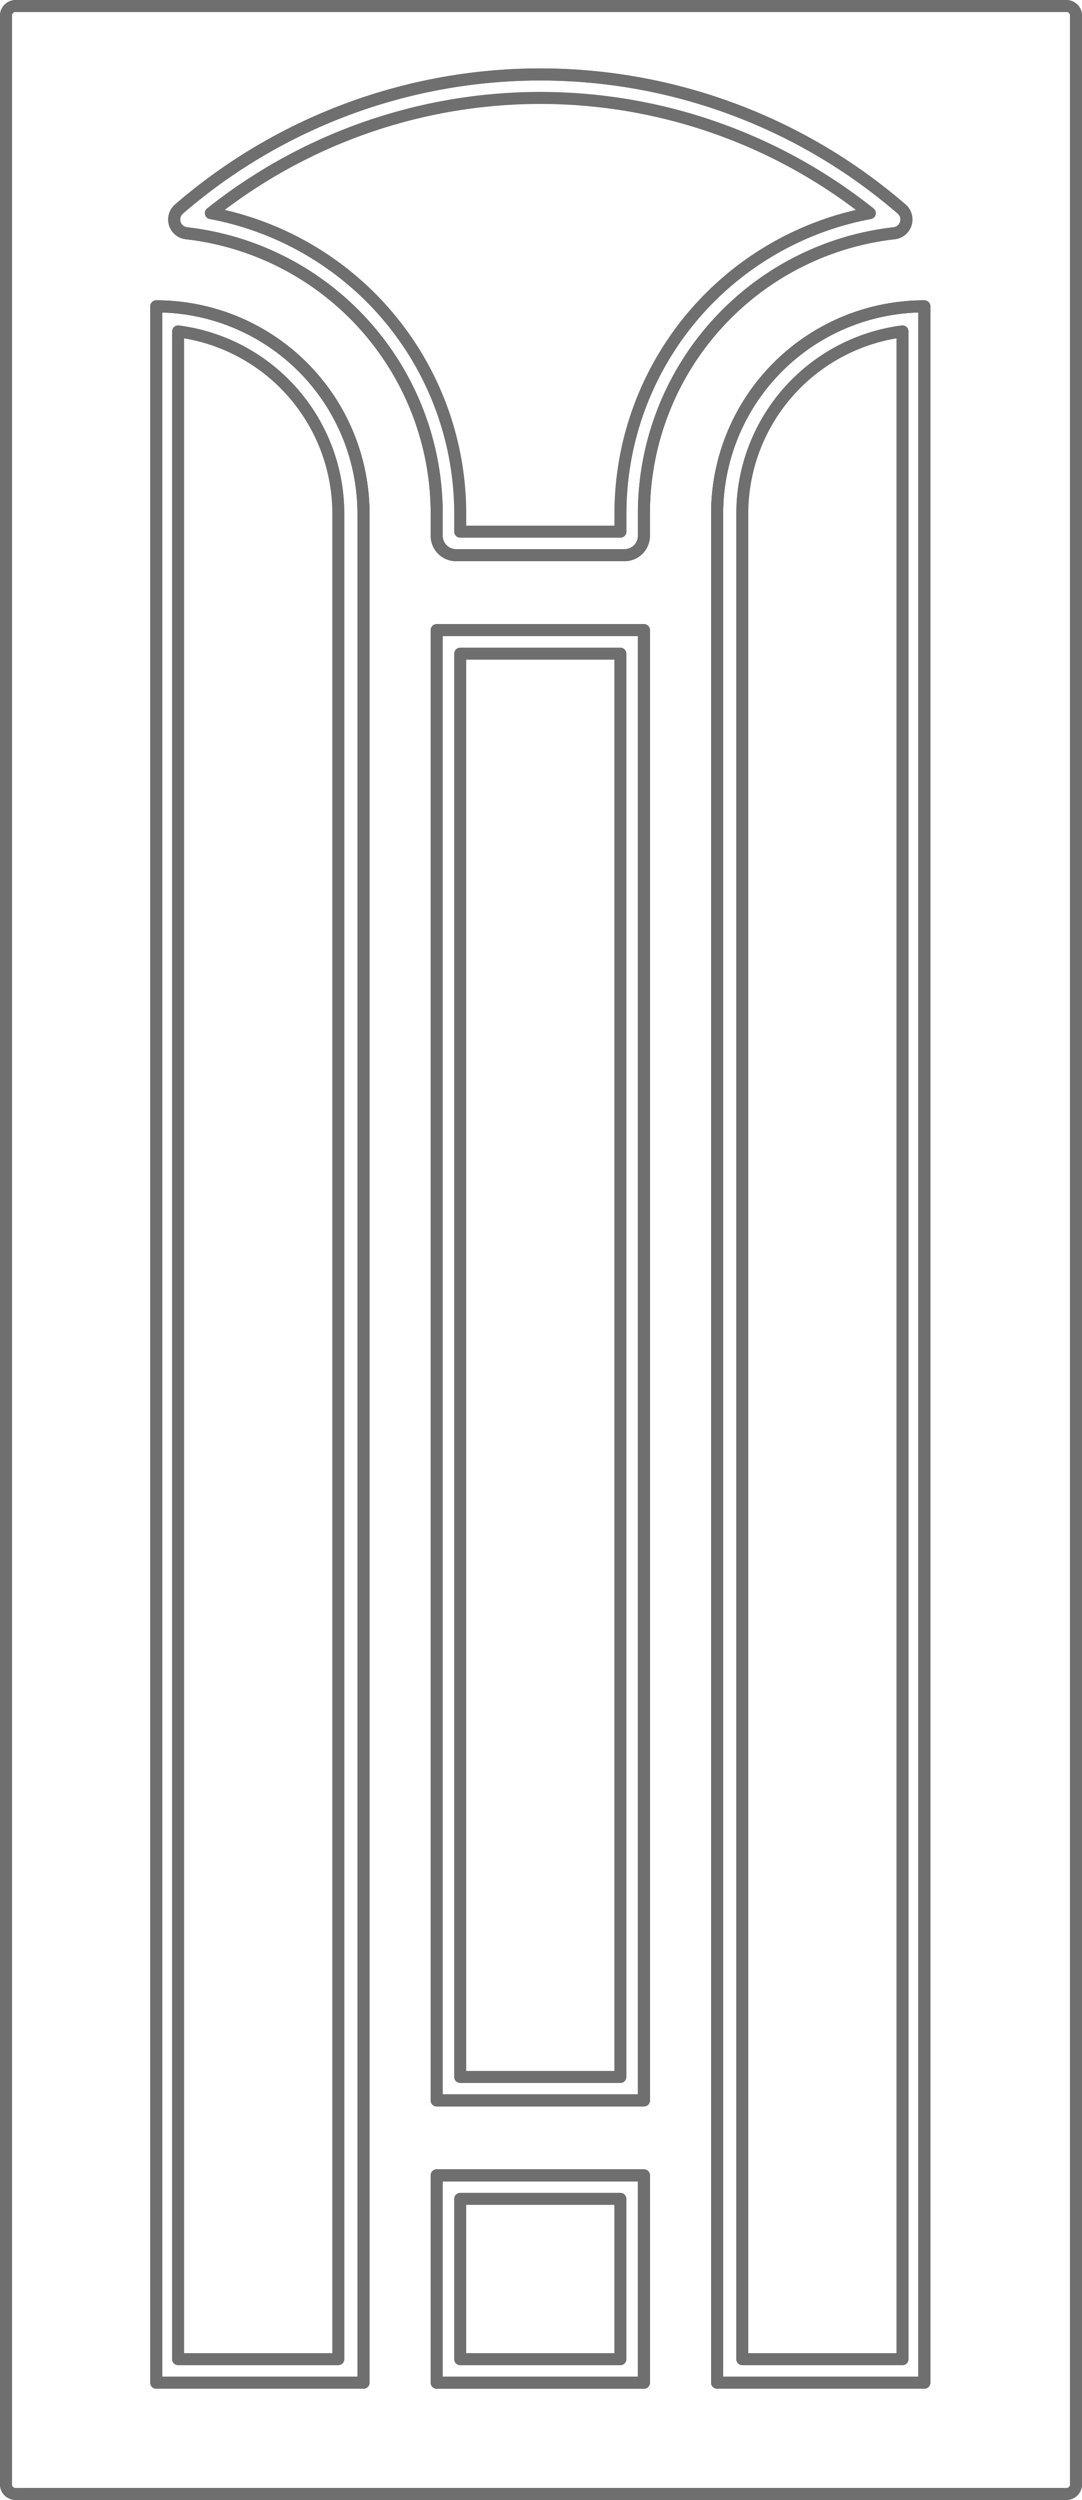 <svg viewBox="0 0 71.8 165.8" height="165.8" width="71.8" xmlns="http://www.w3.org/2000/svg">
  <g transform="translate(952.16 2342.56)" id="classicline_pvc_19">
    <g transform="translate(-951.76 -2342.16)" id="P1031">
      <g transform="translate(0 0)" id="LWPOLYLINE_8_">
        <path stroke-width="0.8" stroke-miterlimit="10" stroke-linejoin="round" stroke-linecap="round" stroke="#706f6f" fill="none" transform="translate(951.76 2342.16)" d="M-951.76-2259.66v81.95a.646.646,0,0,0,.71.55h69.58a.646.646,0,0,0,.71-.55v-163.9a.646.646,0,0,0-.71-.55h-69.58a.646.646,0,0,0-.71.55v81.95" data-name="Path 8981" id="Path_8981"></path>
      </g>
    </g>
    <g transform="translate(-904.573 -2322.241)" id="siluro_x5F_1">
      <g transform="translate(0 0)" id="LWPOLYLINE_70_">
        <path stroke-width="0.8" stroke-miterlimit="10" stroke-linejoin="round" stroke-linecap="round" stroke="#706f6f" fill="none" transform="translate(-514.38 1726.18)" d="M528.13-1657.33v-68.851a13.75,13.75,0,0,0-13.75,13.75v123.951h13.75v-68.851" data-name="Path 8982" id="Path_8982"></path>
      </g>
    </g>
    <g transform="translate(-904.573 -2322.241)" id="P1013">
      <g transform="translate(0 0)" id="LWPOLYLINE_63_">
        <path stroke-width="0.8" stroke-miterlimit="10" stroke-linejoin="round" stroke-linecap="round" stroke="#706f6f" fill="none" transform="translate(-514.38 1726.18)" d="M528.13-1657.33v-68.851a13.75,13.75,0,0,0-13.75,13.75v123.951h13.75v-68.851" data-name="Path 8983" id="Path_8983"></path>
      </g>
    </g>
    <g transform="translate(-940.342 -2336.064)" id="ROUTER0K10">
      <g transform="translate(37.441 15.481)" id="LWPOLYLINE_18_">
        <path stroke-width="0.8" stroke-miterlimit="10" stroke-linejoin="round" stroke-linecap="round" stroke="#706f6f" fill="none" transform="translate(-562.57 1674.91)" d="M573.2-1603.859v-71.051a12.192,12.192,0,0,0-10.633,12.092v122.393H573.2v-70.784h0" data-name="Path 8984" id="Path_8984"></path>
      </g>
      <g transform="translate(2.171 0)" id="LWPOLYLINE_19_">
        <path stroke-width="0.8" stroke-miterlimit="10" stroke-linejoin="round" stroke-linecap="round" stroke="#706f6f" fill="none" transform="translate(528.09 2153.65)" d="M-510.082-2124.885h9.175v-1.192a20.279,20.279,0,0,1,16.55-19.933,35.109,35.109,0,0,0-43.733,0,20.279,20.279,0,0,1,16.55,19.933v1.192h8.81" data-name="Path 8985" id="Path_8985"></path>
      </g>
      <g transform="translate(0 15.482)" id="LWPOLYLINE_20_">
        <path stroke-width="0.8" stroke-miterlimit="10" stroke-linejoin="round" stroke-linecap="round" stroke="#706f6f" fill="none" transform="translate(595.22 1674.9)" d="M-584.587-1590.641v-72.167A12.192,12.192,0,0,0-595.22-1674.9v134.484h10.633v-60.325h0" data-name="Path 8986" id="Path_8986"></path>
      </g>
      <g transform="translate(18.72 36.852)" id="LWPOLYLINE_21_">
        <path stroke-width="0.8" stroke-miterlimit="10" stroke-linejoin="round" stroke-linecap="round" stroke="#706f6f" fill="none" transform="translate(16.33 1014.05)" d="M-16.33-961.8v-52.247H-5.7v94.394H-16.33V-971.9h0" data-name="Path 8987" id="Path_8987"></path>
      </g>
      <g transform="translate(18.72 139.333)" id="LWPOLYLINE_22_">
        <path stroke-width="0.8" stroke-miterlimit="10" stroke-linejoin="round" stroke-linecap="round" stroke="#706f6f" fill="none" transform="translate(16.33 -2155.01)" d="M-5.963,2165.644H-16.33V2155.01H-5.7v10.634H-16.064" data-name="Path 8988" id="Path_8988"></path>
      </g>
    </g>
    <g transform="translate(-904.573 -2322.241)" id="P1013_x5F_2">
      <g transform="translate(0 0)" id="LWPOLYLINE_56_">
        <path stroke-width="0.8" stroke-miterlimit="10" stroke-linejoin="round" stroke-linecap="round" stroke="#706f6f" fill="none" transform="translate(-514.38 1726.18)" d="M528.13-1657.33v-68.851a13.75,13.75,0,0,0-13.75,13.75v123.951h13.75v-68.851" data-name="Path 8989" id="Path_8989"></path>
      </g>
    </g>
    <g transform="translate(-941.789 -2322.241)" id="siluro_x5F_1_x5F_2">
      <g transform="translate(0 0)" id="LWPOLYLINE_25_">
        <path stroke-width="0.8" stroke-miterlimit="10" stroke-linejoin="round" stroke-linecap="round" stroke="#706f6f" fill="none" transform="translate(643.42 1726.18)" d="M-629.67-1645.312v-67.118a13.75,13.75,0,0,0-13.75-13.75v137.7h13.75v-56.833" data-name="Path 8990" id="Path_8990"></path>
      </g>
    </g>
    <g transform="translate(-941.789 -2322.241)" id="P1013_x5F_3">
      <g transform="translate(0 0)" id="LWPOLYLINE_53_">
        <path stroke-width="0.8" stroke-miterlimit="10" stroke-linejoin="round" stroke-linecap="round" stroke="#706f6f" fill="none" transform="translate(643.42 1726.18)" d="M-629.67-1645.312v-67.118a13.75,13.75,0,0,0-13.75-13.75v137.7h13.75v-56.833" data-name="Path 8991" id="Path_8991"></path>
      </g>
    </g>
    <g transform="translate(-941.789 -2322.241)" id="P1013_x5F_2_x5F_2">
      <g transform="translate(0 0)" id="LWPOLYLINE_27_">
        <path stroke-width="0.8" stroke-miterlimit="10" stroke-linejoin="round" stroke-linecap="round" stroke="#706f6f" fill="none" transform="translate(643.42 1726.18)" d="M-629.67-1645.312v-67.118a13.75,13.75,0,0,0-13.75-13.75v137.7h13.75v-56.833" data-name="Path 8992" id="Path_8992"></path>
      </g>
    </g>
    <g transform="translate(-923.181 -2300.77)" id="siluro_x5F_1_x5F_3">
      <g transform="translate(0 0)" id="LWPOLYLINE_51_">
        <path stroke-width="0.8" stroke-miterlimit="10" stroke-linejoin="round" stroke-linecap="round" stroke="#706f6f" fill="none" transform="translate(64.52 1062.24)" d="M-64.52-1013.485v-48.755h13.75v97.51H-64.52v-48.755" data-name="Path 8993" id="Path_8993"></path>
      </g>
      <g transform="translate(0 102.481)" id="LWPOLYLINE_50_">
        <path stroke-width="0.8" stroke-miterlimit="10" stroke-linejoin="round" stroke-linecap="round" stroke="#706f6f" fill="none" transform="translate(64.52 -2106.82)" d="M-57.645,2120.57H-64.52v-13.75h13.75v13.75h-6.875" data-name="Path 8994" id="Path_8994"></path>
      </g>
    </g>
    <g transform="translate(-923.181 -2300.77)" id="P1013_x5F_3_x5F_2">
      <g transform="translate(0 0)" id="LWPOLYLINE_30_">
        <path stroke-width="0.8" stroke-miterlimit="10" stroke-linejoin="round" stroke-linecap="round" stroke="#706f6f" fill="none" transform="translate(64.52 1062.24)" d="M-64.52-1013.485v-48.755h13.75v97.51H-64.52v-48.755" data-name="Path 8995" id="Path_8995"></path>
      </g>
      <g transform="translate(0 102.481)" id="LWPOLYLINE_31_">
        <path stroke-width="0.8" stroke-miterlimit="10" stroke-linejoin="round" stroke-linecap="round" stroke="#706f6f" fill="none" transform="translate(64.52 -2106.82)" d="M-57.645,2120.57H-64.52v-13.75h13.75v13.75h-6.875" data-name="Path 8996" id="Path_8996"></path>
      </g>
    </g>
    <g transform="translate(-923.181 -2300.77)" id="P1013_x5F_2_x5F_2_x5F_2">
      <g transform="translate(0 0)" id="LWPOLYLINE_47_">
        <path stroke-width="0.8" stroke-miterlimit="10" stroke-linejoin="round" stroke-linecap="round" stroke="#706f6f" fill="none" transform="translate(64.52 1062.24)" d="M-64.52-1013.485v-48.755h13.75v97.51H-64.52v-48.755" data-name="Path 8997" id="Path_8997"></path>
      </g>
      <g transform="translate(0 102.481)" id="LWPOLYLINE_46_">
        <path stroke-width="0.8" stroke-miterlimit="10" stroke-linejoin="round" stroke-linecap="round" stroke="#706f6f" fill="none" transform="translate(64.52 -2106.82)" d="M-57.645,2120.57H-64.52v-13.75h13.75v13.75h-6.875" data-name="Path 8998" id="Path_8998"></path>
      </g>
    </g>
    <g transform="translate(-940.601 -2337.623)" id="witr">
      <g transform="translate(0 0)" id="LWPOLYLINE_35_">
        <path stroke-width="0.8" stroke-miterlimit="10" stroke-linejoin="round" stroke-linecap="round" stroke="#706f6f" fill="none" transform="translate(603.224 2201.842)" d="M-578.928-2169.96h-5.592a1.284,1.284,0,0,1-1.284-1.283v-1.467a18.721,18.721,0,0,0-16.607-18.6.917.917,0,0,1-.59-.311.916.916,0,0,1,.094-1.293,36.667,36.667,0,0,1,47.956,0,.917.917,0,0,1,.311.59.916.916,0,0,1-.807,1.014,18.72,18.72,0,0,0-16.607,18.6v1.467a1.284,1.284,0,0,1-1.284,1.283h-5.592" data-name="Path 8999" id="Path_8999"></path>
      </g>
    </g>
    <g transform="translate(-940.601 -2337.623)" id="P1013_x5F_2_x5F_2_x5F_2_x5F_2">
      <g transform="translate(0 0)" id="LWPOLYLINE_39_">
        <path stroke-width="0.8" stroke-miterlimit="10" stroke-linejoin="round" stroke-linecap="round" stroke="#706f6f" fill="none" transform="translate(603.224 2201.842)" d="M-578.928-2169.96h-5.592a1.284,1.284,0,0,1-1.284-1.283v-1.467a18.721,18.721,0,0,0-16.607-18.6.917.917,0,0,1-.59-.311.916.916,0,0,1,.094-1.293,36.667,36.667,0,0,1,47.956,0,.917.917,0,0,1,.311.59.916.916,0,0,1-.807,1.014,18.72,18.72,0,0,0-16.607,18.6v1.467a1.284,1.284,0,0,1-1.284,1.283h-5.592" data-name="Path 9000" id="Path_9000"></path>
      </g>
    </g>
  </g>
</svg>
